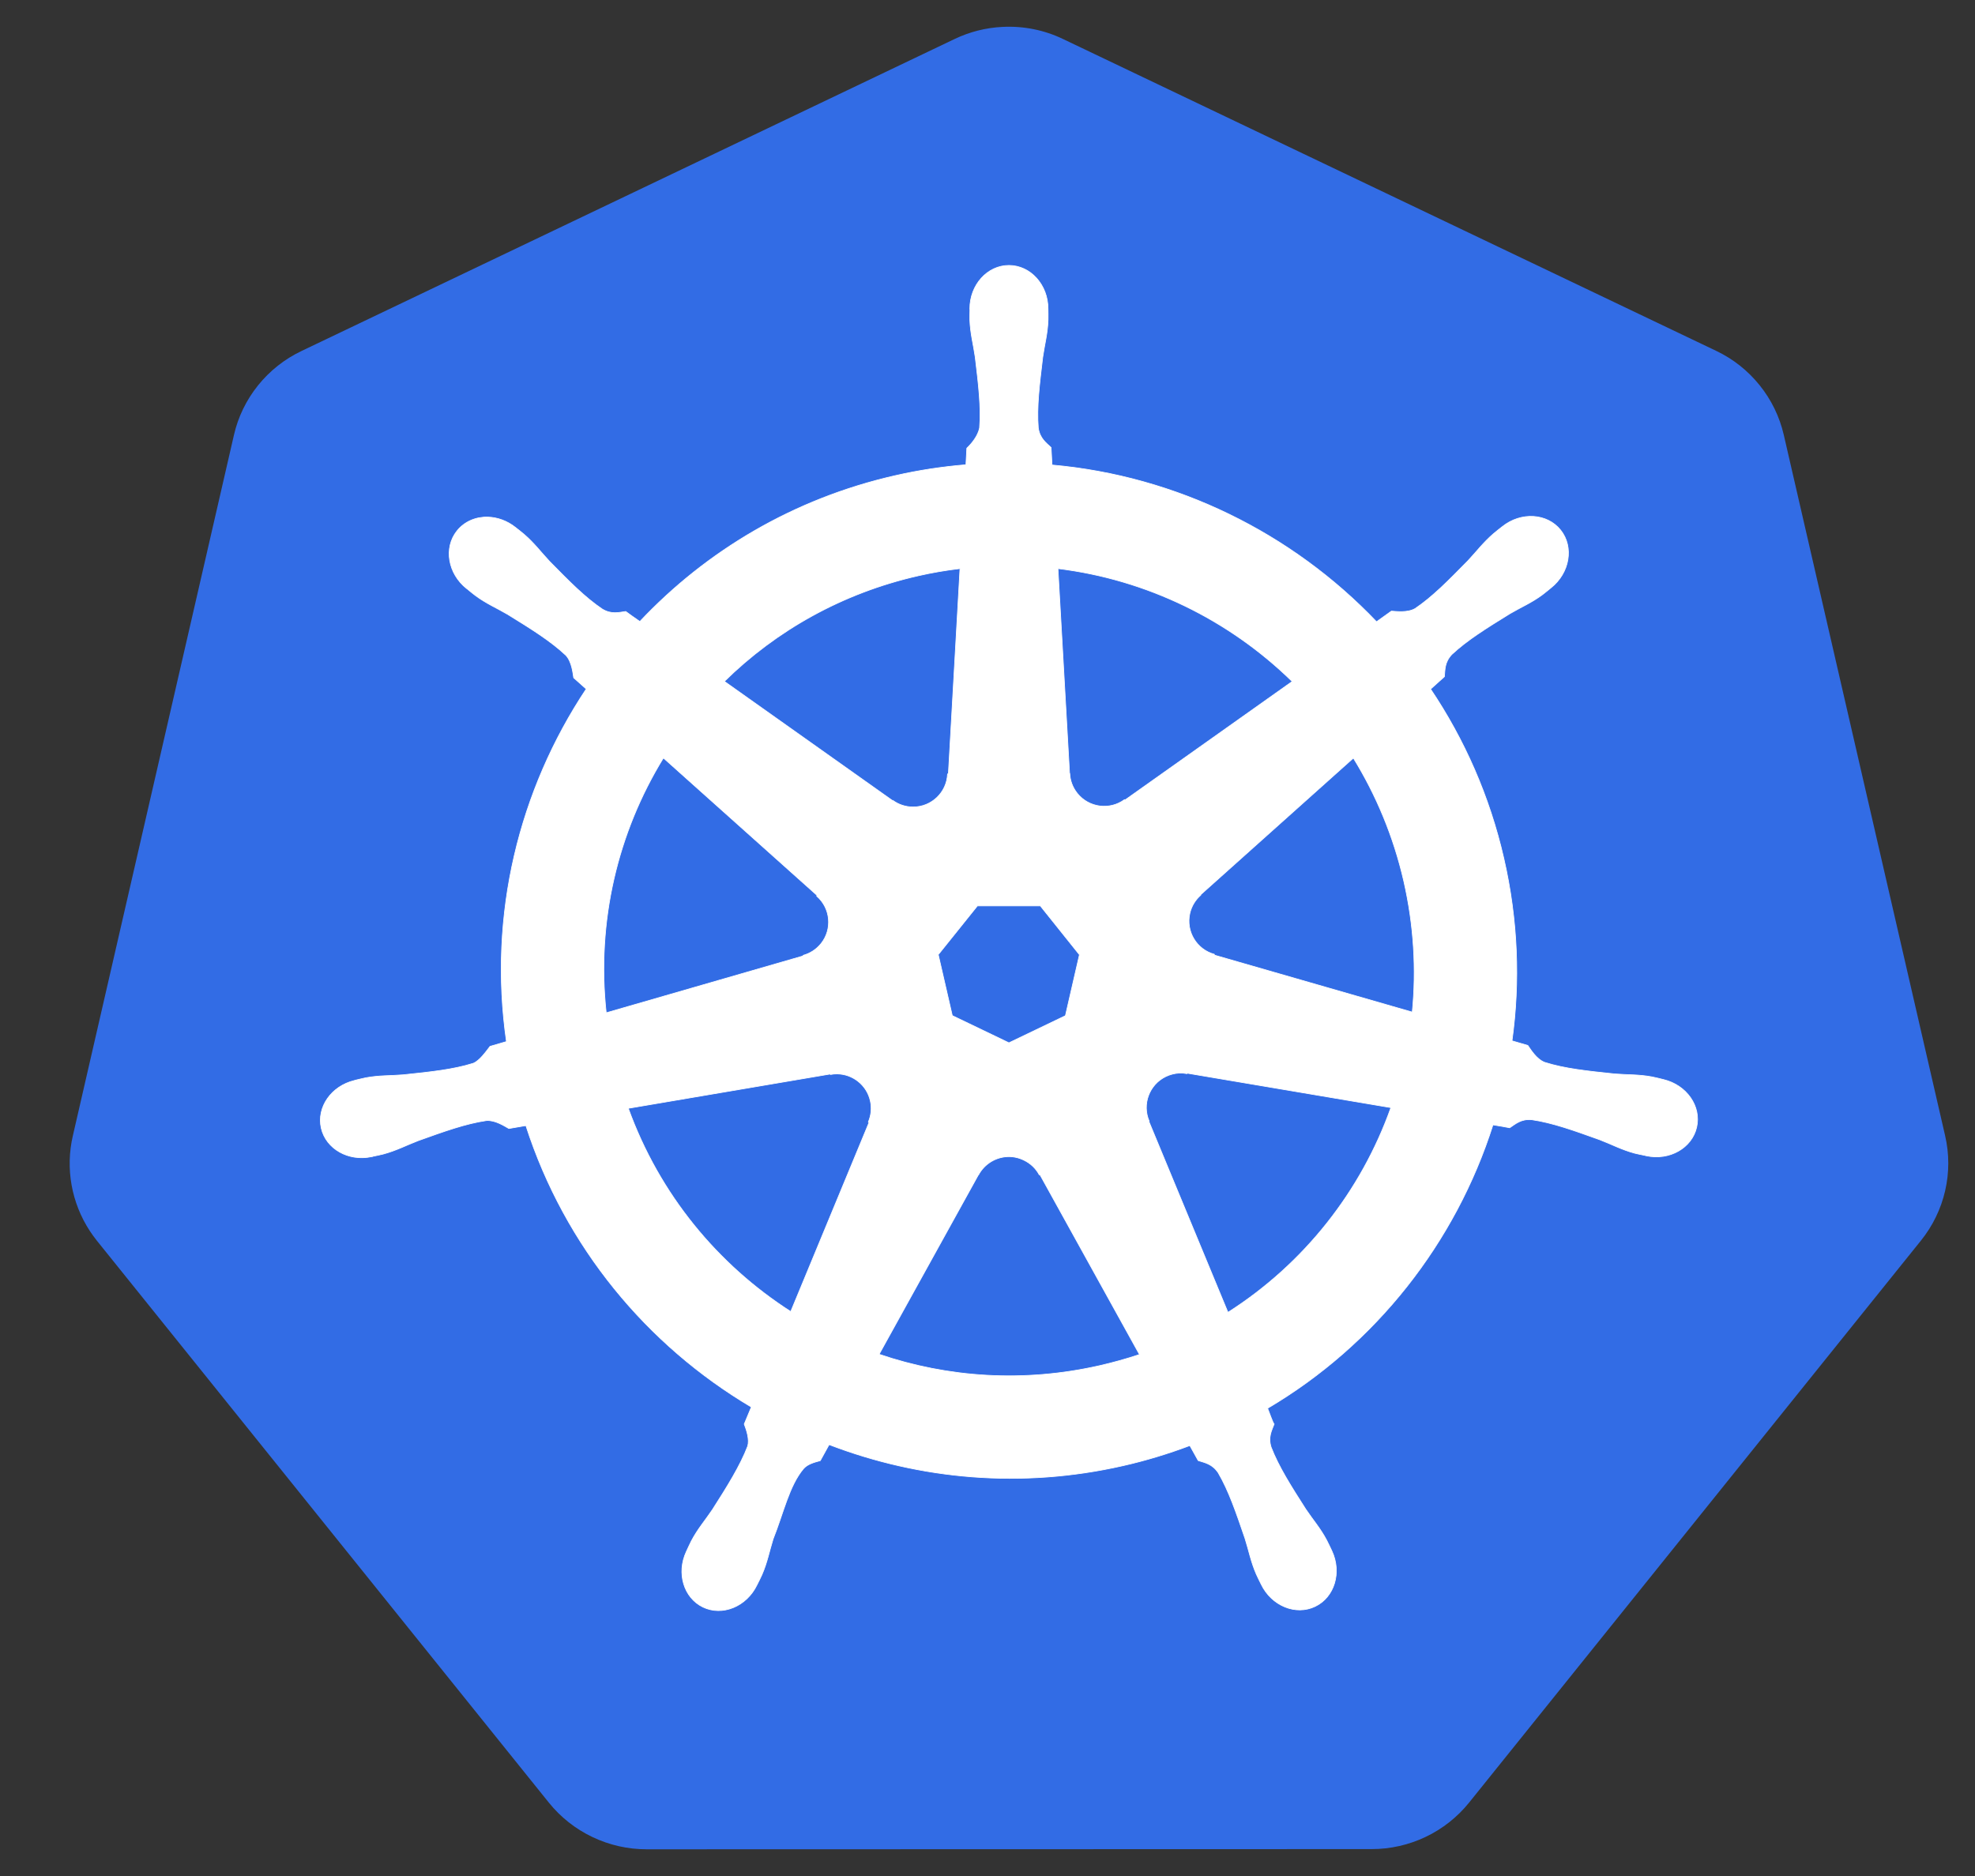 <svg width="40" height="38" viewBox="0 0 40 38" fill="none" xmlns="http://www.w3.org/2000/svg">
<rect x="0" y="0" width="40" height="38" fill="#333333" stroke="none"/>
<path d="M20.303 0.545C19.967 0.561 19.637 0.645 19.334 0.79L6.106 7.11C5.764 7.273 5.463 7.511 5.226 7.806C4.989 8.101 4.822 8.444 4.738 8.812L1.475 23.008C1.399 23.335 1.391 23.674 1.45 24.005C1.509 24.335 1.634 24.65 1.818 24.932C1.863 25 1.911 25.067 1.962 25.131L11.117 36.515C11.354 36.809 11.655 37.047 11.997 37.21C12.34 37.374 12.715 37.459 13.095 37.459L27.777 37.455C28.157 37.456 28.532 37.371 28.874 37.208C29.216 37.045 29.517 36.807 29.754 36.513L38.906 25.128C39.143 24.833 39.31 24.489 39.395 24.122C39.48 23.754 39.48 23.372 39.395 23.005L36.127 8.808C36.042 8.441 35.875 8.097 35.638 7.803C35.401 7.508 35.101 7.27 34.758 7.107L21.529 0.79C21.148 0.607 20.726 0.523 20.303 0.545Z" fill="#326CE5"/>
<path d="M20.434 5.376C19.997 5.376 19.642 5.77 19.642 6.255C19.642 6.263 19.644 6.27 19.644 6.277C19.643 6.343 19.64 6.423 19.642 6.48C19.653 6.761 19.714 6.975 19.751 7.233C19.817 7.786 19.873 8.244 19.839 8.669C19.805 8.83 19.687 8.977 19.581 9.079L19.563 9.414C19.088 9.453 18.609 9.525 18.132 9.634C16.076 10.1 14.306 11.159 12.959 12.589C12.871 12.529 12.718 12.42 12.673 12.386C12.531 12.405 12.388 12.449 12.202 12.34C11.848 12.102 11.525 11.773 11.135 11.376C10.956 11.186 10.826 11.006 10.614 10.823C10.566 10.781 10.492 10.725 10.438 10.682C10.272 10.55 10.076 10.481 9.886 10.474C9.643 10.466 9.409 10.561 9.255 10.754C8.983 11.095 9.07 11.618 9.45 11.921C9.454 11.924 9.458 11.926 9.462 11.929C9.514 11.972 9.578 12.026 9.626 12.061C9.851 12.228 10.057 12.313 10.282 12.445C10.756 12.738 11.148 12.98 11.46 13.273C11.581 13.402 11.602 13.63 11.619 13.729L11.873 13.956C10.514 16 9.885 18.525 10.257 21.098L9.925 21.195C9.838 21.307 9.714 21.485 9.585 21.538C9.178 21.666 8.719 21.713 8.166 21.771C7.906 21.793 7.682 21.78 7.406 21.832C7.346 21.844 7.261 21.866 7.195 21.881C7.193 21.882 7.191 21.883 7.188 21.883C7.185 21.884 7.18 21.886 7.176 21.887C6.71 21.999 6.41 22.428 6.506 22.851C6.603 23.273 7.059 23.53 7.528 23.429C7.532 23.428 7.537 23.428 7.54 23.428C7.545 23.426 7.55 23.424 7.555 23.422C7.621 23.408 7.703 23.392 7.76 23.377C8.031 23.304 8.227 23.198 8.47 23.105C8.994 22.917 9.428 22.76 9.851 22.698C10.027 22.685 10.213 22.807 10.306 22.859L10.651 22.8C11.445 25.262 13.11 27.252 15.217 28.501L15.073 28.846C15.125 28.98 15.182 29.161 15.143 29.294C14.99 29.692 14.727 30.113 14.427 30.582C14.282 30.798 14.133 30.966 14.002 31.214C13.971 31.274 13.931 31.365 13.901 31.428C13.697 31.863 13.847 32.364 14.237 32.553C14.631 32.742 15.119 32.542 15.33 32.106C15.331 32.105 15.332 32.105 15.332 32.104C15.332 32.104 15.332 32.103 15.332 32.102C15.362 32.041 15.405 31.959 15.43 31.901C15.542 31.644 15.58 31.424 15.658 31.175C15.868 30.649 15.983 30.097 16.271 29.753C16.35 29.659 16.479 29.623 16.613 29.587L16.792 29.262C18.629 29.967 20.686 30.157 22.74 29.69C23.208 29.584 23.661 29.446 24.098 29.281C24.149 29.37 24.242 29.542 24.267 29.585C24.403 29.629 24.551 29.652 24.672 29.831C24.887 30.199 25.035 30.635 25.215 31.162C25.294 31.41 25.333 31.631 25.445 31.888C25.47 31.946 25.513 32.029 25.543 32.091C25.754 32.528 26.244 32.729 26.637 32.539C27.028 32.351 27.178 31.849 26.974 31.414C26.944 31.351 26.902 31.26 26.871 31.201C26.74 30.953 26.591 30.787 26.446 30.57C26.146 30.101 25.898 29.711 25.744 29.313C25.68 29.107 25.755 28.98 25.805 28.846C25.775 28.812 25.711 28.618 25.673 28.526C27.863 27.233 29.479 25.169 30.237 22.785C30.34 22.801 30.518 22.832 30.576 22.844C30.695 22.765 30.804 22.663 31.019 22.68C31.442 22.741 31.875 22.898 32.399 23.086C32.643 23.179 32.839 23.287 33.11 23.36C33.167 23.375 33.249 23.39 33.315 23.404C33.32 23.405 33.324 23.408 33.33 23.409C33.333 23.41 33.338 23.41 33.342 23.411C33.811 23.512 34.267 23.255 34.363 22.832C34.46 22.41 34.16 21.98 33.693 21.868C33.626 21.852 33.529 21.826 33.463 21.814C33.188 21.762 32.964 21.774 32.704 21.753C32.15 21.695 31.692 21.648 31.285 21.519C31.118 21.455 31 21.257 30.943 21.176L30.623 21.083C30.789 19.884 30.744 18.636 30.457 17.387C30.168 16.126 29.656 14.973 28.974 13.958C29.056 13.883 29.21 13.746 29.254 13.706C29.267 13.563 29.256 13.415 29.403 13.257C29.715 12.965 30.107 12.723 30.581 12.43C30.805 12.298 31.013 12.213 31.239 12.046C31.29 12.008 31.359 11.949 31.413 11.906C31.793 11.603 31.88 11.08 31.608 10.738C31.335 10.396 30.806 10.364 30.427 10.667C30.373 10.71 30.299 10.766 30.251 10.808C30.038 10.991 29.907 11.171 29.728 11.361C29.338 11.758 29.015 12.088 28.661 12.327C28.507 12.416 28.282 12.385 28.18 12.379L27.879 12.594C26.162 10.794 23.824 9.642 21.307 9.419C21.3 9.313 21.291 9.123 21.288 9.065C21.185 8.967 21.061 8.882 21.029 8.669C20.995 8.244 21.053 7.786 21.119 7.233C21.156 6.975 21.217 6.761 21.227 6.48C21.23 6.417 21.226 6.324 21.226 6.255C21.226 5.77 20.871 5.376 20.434 5.376H20.434ZM19.443 11.517L19.208 15.67L19.191 15.678C19.175 16.05 18.869 16.346 18.494 16.346C18.34 16.346 18.198 16.297 18.083 16.213L18.076 16.216L14.671 13.802C15.717 12.773 17.056 12.012 18.599 11.662C18.88 11.598 19.162 11.55 19.443 11.517ZM21.427 11.517C23.228 11.738 24.894 12.554 26.171 13.804L22.787 16.203L22.775 16.197C22.475 16.417 22.052 16.362 21.818 16.069C21.722 15.949 21.672 15.807 21.666 15.665L21.662 15.663L21.427 11.517ZM13.436 15.353L16.545 18.134L16.541 18.151C16.822 18.395 16.863 18.819 16.63 19.112C16.534 19.232 16.405 19.313 16.267 19.351L16.264 19.364L12.278 20.515C12.076 18.66 12.513 16.857 13.436 15.353ZM27.41 15.355C27.872 16.104 28.222 16.94 28.431 17.847C28.636 18.743 28.688 19.637 28.603 20.501L24.597 19.347L24.594 19.33C24.235 19.232 24.015 18.867 24.098 18.501C24.132 18.352 24.212 18.225 24.32 18.131L24.318 18.122L27.41 15.355ZM19.796 18.349H21.07L21.862 19.339L21.578 20.574L20.434 21.123L19.287 20.572L19.003 19.337L19.796 18.349ZM23.88 21.736C23.934 21.733 23.988 21.738 24.041 21.748L24.047 21.739L28.17 22.436C27.567 24.131 26.412 25.6 24.87 26.583L23.269 22.717L23.274 22.71C23.127 22.369 23.274 21.968 23.613 21.805C23.699 21.764 23.79 21.741 23.88 21.736H23.88ZM16.956 21.753C17.271 21.757 17.553 21.976 17.626 22.296C17.66 22.446 17.643 22.594 17.587 22.726L17.599 22.741L16.015 26.567C14.535 25.617 13.356 24.195 12.725 22.45L16.812 21.756L16.819 21.765C16.865 21.756 16.911 21.752 16.956 21.753V21.753ZM20.409 23.429C20.518 23.425 20.63 23.448 20.735 23.499C20.874 23.565 20.981 23.67 21.048 23.796H21.063L23.078 27.437C22.817 27.524 22.548 27.599 22.273 27.662C20.732 28.012 19.196 27.906 17.805 27.432L19.815 23.798H19.818C19.939 23.573 20.168 23.438 20.409 23.429Z" fill="white" stroke="white" stroke-width="0.014"/>
</svg>
